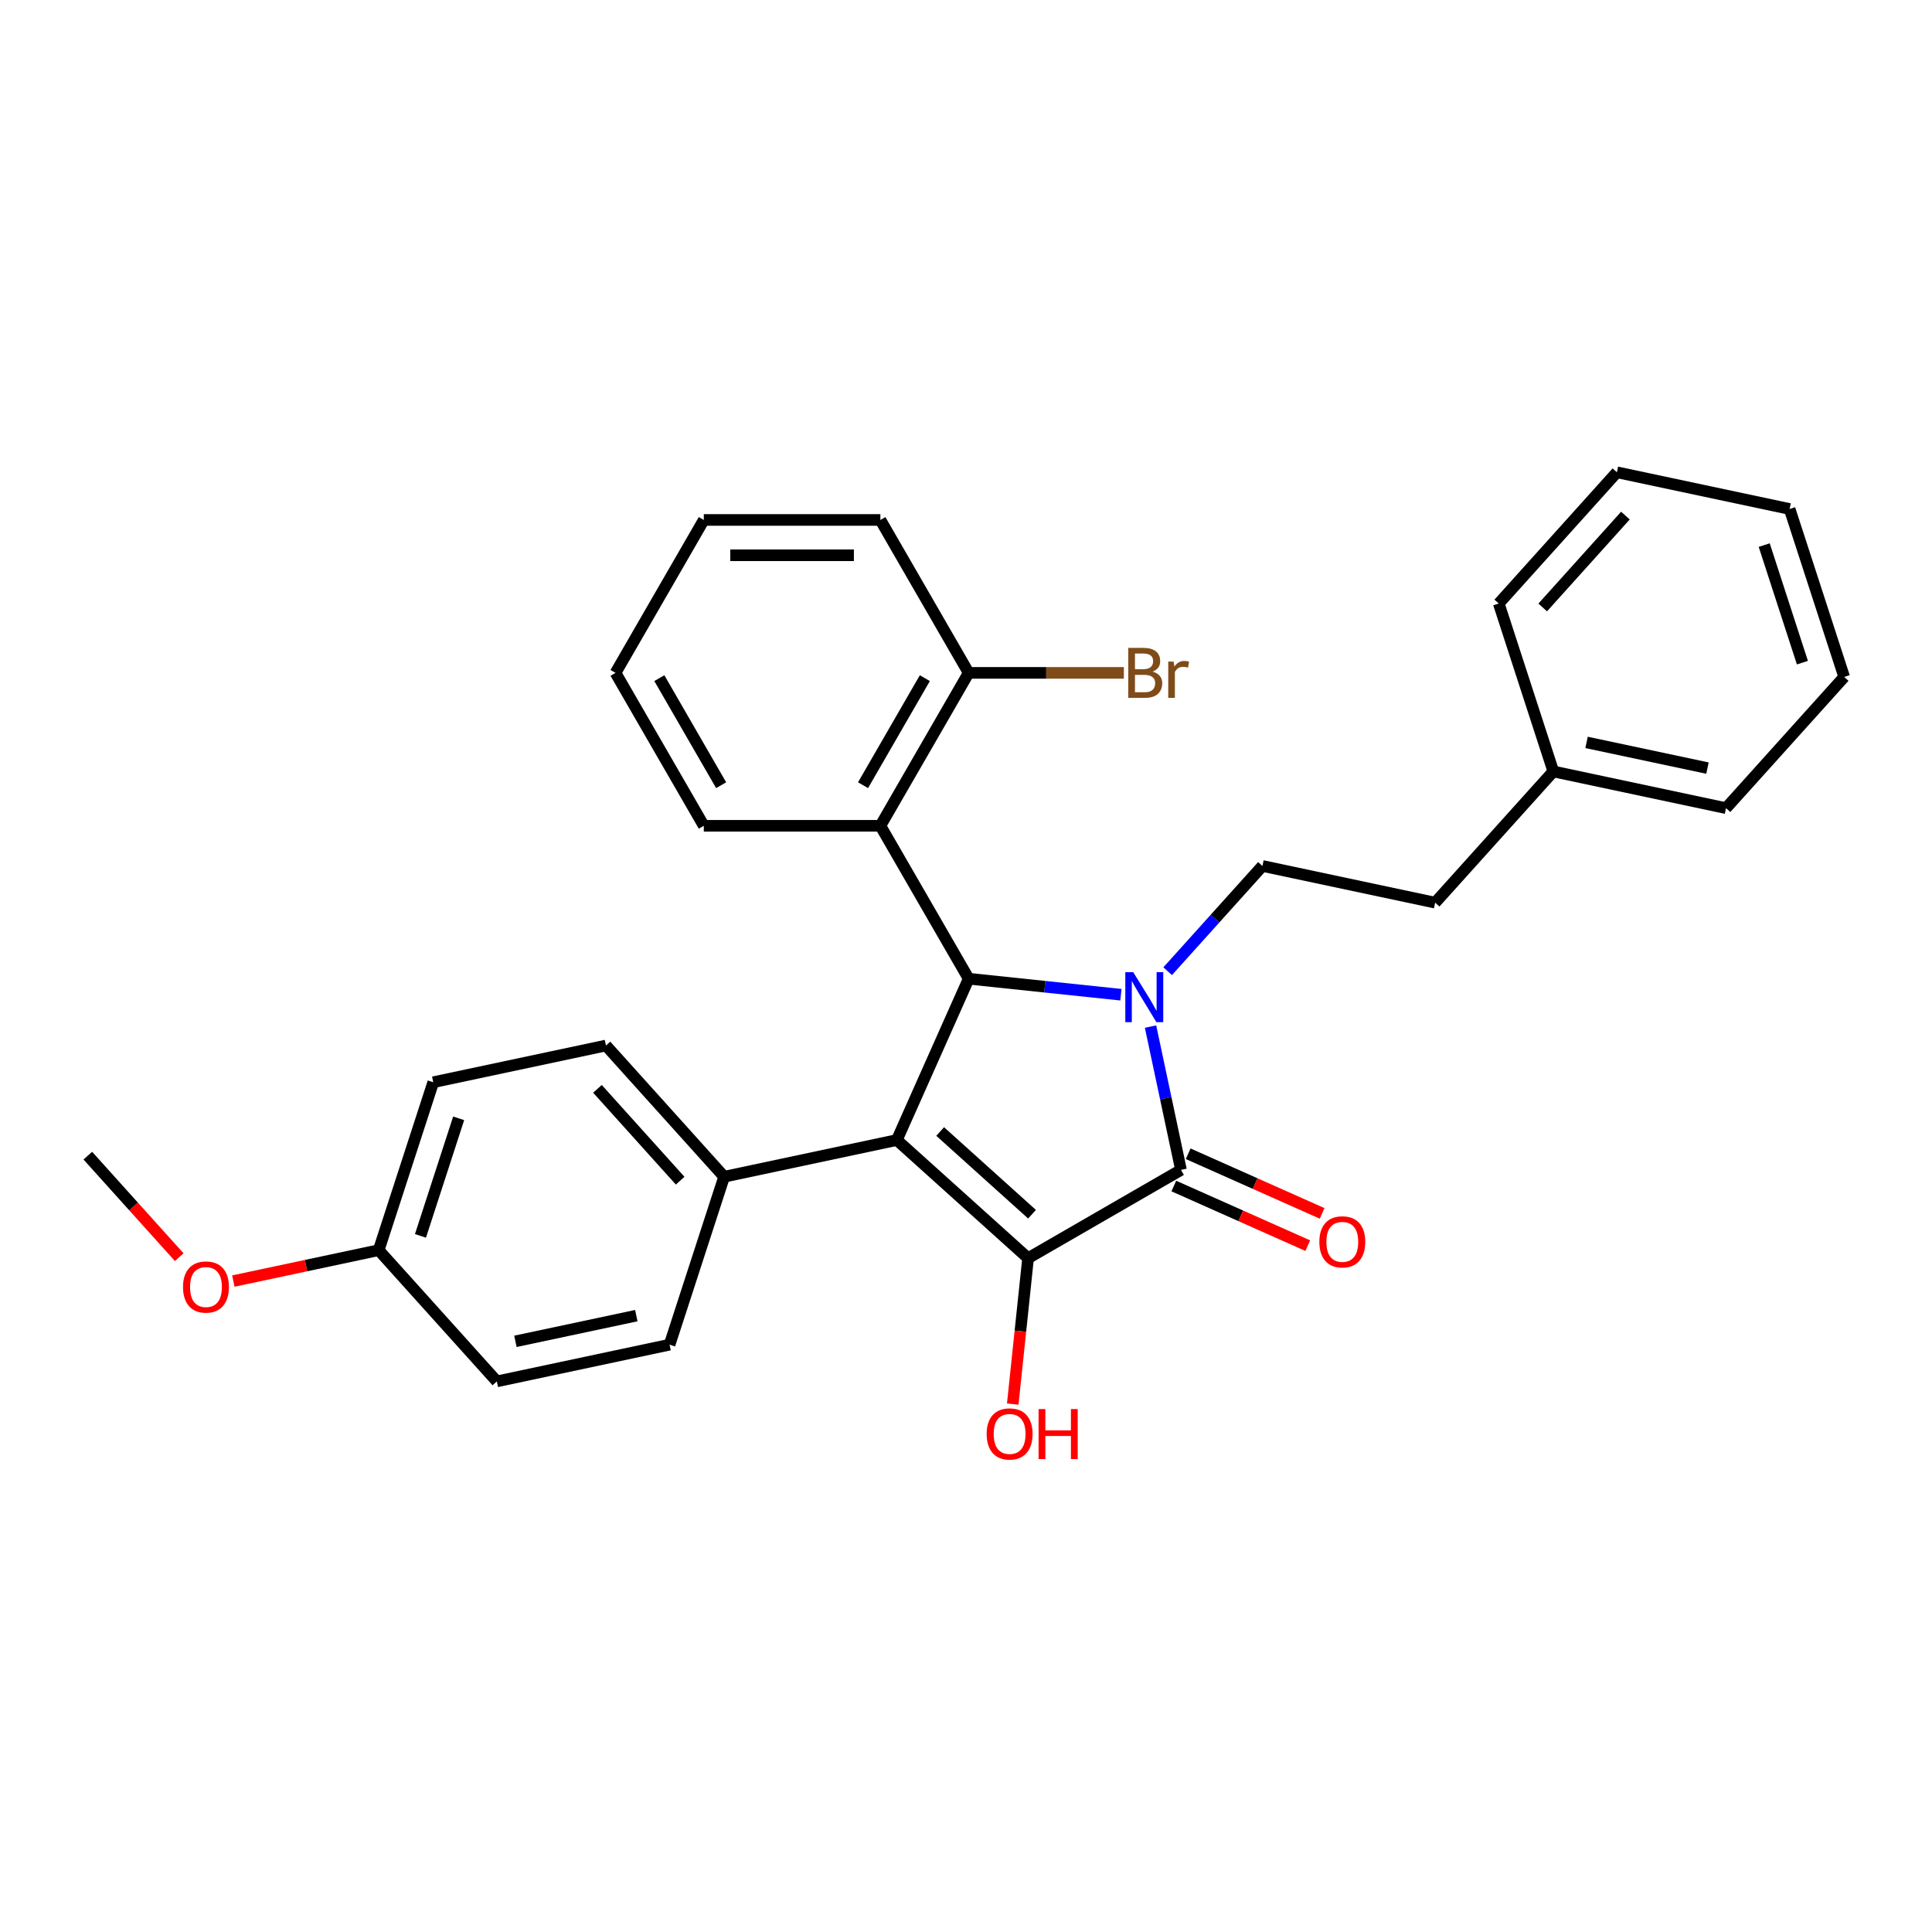 <?xml version='1.0' encoding='iso-8859-1'?>
<svg version='1.1' baseProfile='full'
              xmlns='http://www.w3.org/2000/svg'
                      xmlns:rdkit='http://www.rdkit.org/xml'
                      xmlns:xlink='http://www.w3.org/1999/xlink'
                  xml:space='preserve'
width='1000px' height='1000px' viewBox='0 0 1000 1000'>
<!-- END OF HEADER -->
<rect style='opacity:1.0;fill:#FFFFFF;stroke:none' width='1000' height='1000' x='0' y='0'> </rect>
<path class='bond-2' d='M 595.515,531.363 L 603.398,568.449' style='fill:none;fill-rule:evenodd;stroke:#0000FF;stroke-width:6px;stroke-linecap:butt;stroke-linejoin:miter;stroke-opacity:1' />
<path class='bond-2' d='M 603.398,568.449 L 611.281,605.535' style='fill:none;fill-rule:evenodd;stroke:#000000;stroke-width:6px;stroke-linecap:butt;stroke-linejoin:miter;stroke-opacity:1' />
<path class='bond-3' d='M 580.177,514.864 L 540.78,510.723' style='fill:none;fill-rule:evenodd;stroke:#0000FF;stroke-width:6px;stroke-linecap:butt;stroke-linejoin:miter;stroke-opacity:1' />
<path class='bond-3' d='M 540.78,510.723 L 501.382,506.582' style='fill:none;fill-rule:evenodd;stroke:#000000;stroke-width:6px;stroke-linecap:butt;stroke-linejoin:miter;stroke-opacity:1' />
<path class='bond-5' d='M 604.379,502.697 L 628.907,475.456' style='fill:none;fill-rule:evenodd;stroke:#0000FF;stroke-width:6px;stroke-linecap:butt;stroke-linejoin:miter;stroke-opacity:1' />
<path class='bond-5' d='M 628.907,475.456 L 653.434,448.215' style='fill:none;fill-rule:evenodd;stroke:#000000;stroke-width:6px;stroke-linecap:butt;stroke-linejoin:miter;stroke-opacity:1' />
<path class='bond-0' d='M 464.208,590.077 L 501.382,506.582' style='fill:none;fill-rule:evenodd;stroke:#000000;stroke-width:6px;stroke-linecap:butt;stroke-linejoin:miter;stroke-opacity:1' />
<path class='bond-6' d='M 464.208,590.077 L 374.809,609.08' style='fill:none;fill-rule:evenodd;stroke:#000000;stroke-width:6px;stroke-linecap:butt;stroke-linejoin:miter;stroke-opacity:1' />
<path class='bond-29' d='M 464.208,590.077 L 532.129,651.233' style='fill:none;fill-rule:evenodd;stroke:#000000;stroke-width:6px;stroke-linecap:butt;stroke-linejoin:miter;stroke-opacity:1' />
<path class='bond-29' d='M 486.627,585.667 L 534.172,628.476' style='fill:none;fill-rule:evenodd;stroke:#000000;stroke-width:6px;stroke-linecap:butt;stroke-linejoin:miter;stroke-opacity:1' />
<path class='bond-1' d='M 532.129,651.233 L 611.281,605.535' style='fill:none;fill-rule:evenodd;stroke:#000000;stroke-width:6px;stroke-linecap:butt;stroke-linejoin:miter;stroke-opacity:1' />
<path class='bond-9' d='M 532.129,651.233 L 528.16,688.995' style='fill:none;fill-rule:evenodd;stroke:#000000;stroke-width:6px;stroke-linecap:butt;stroke-linejoin:miter;stroke-opacity:1' />
<path class='bond-9' d='M 528.16,688.995 L 524.191,726.756' style='fill:none;fill-rule:evenodd;stroke:#FF0000;stroke-width:6px;stroke-linecap:butt;stroke-linejoin:miter;stroke-opacity:1' />
<path class='bond-7' d='M 607.563,613.885 L 642.227,629.318' style='fill:none;fill-rule:evenodd;stroke:#000000;stroke-width:6px;stroke-linecap:butt;stroke-linejoin:miter;stroke-opacity:1' />
<path class='bond-7' d='M 642.227,629.318 L 676.892,644.752' style='fill:none;fill-rule:evenodd;stroke:#FF0000;stroke-width:6px;stroke-linecap:butt;stroke-linejoin:miter;stroke-opacity:1' />
<path class='bond-7' d='M 614.998,597.186 L 649.662,612.619' style='fill:none;fill-rule:evenodd;stroke:#000000;stroke-width:6px;stroke-linecap:butt;stroke-linejoin:miter;stroke-opacity:1' />
<path class='bond-7' d='M 649.662,612.619 L 684.326,628.053' style='fill:none;fill-rule:evenodd;stroke:#FF0000;stroke-width:6px;stroke-linecap:butt;stroke-linejoin:miter;stroke-opacity:1' />
<path class='bond-4' d='M 501.382,506.582 L 455.684,427.431' style='fill:none;fill-rule:evenodd;stroke:#000000;stroke-width:6px;stroke-linecap:butt;stroke-linejoin:miter;stroke-opacity:1' />
<path class='bond-8' d='M 455.684,427.431 L 501.382,348.279' style='fill:none;fill-rule:evenodd;stroke:#000000;stroke-width:6px;stroke-linecap:butt;stroke-linejoin:miter;stroke-opacity:1' />
<path class='bond-8' d='M 446.708,406.418 L 478.697,351.012' style='fill:none;fill-rule:evenodd;stroke:#000000;stroke-width:6px;stroke-linecap:butt;stroke-linejoin:miter;stroke-opacity:1' />
<path class='bond-17' d='M 455.684,427.431 L 364.288,427.431' style='fill:none;fill-rule:evenodd;stroke:#000000;stroke-width:6px;stroke-linecap:butt;stroke-linejoin:miter;stroke-opacity:1' />
<path class='bond-12' d='M 653.434,448.215 L 742.834,467.217' style='fill:none;fill-rule:evenodd;stroke:#000000;stroke-width:6px;stroke-linecap:butt;stroke-linejoin:miter;stroke-opacity:1' />
<path class='bond-10' d='M 374.809,609.08 L 313.652,541.159' style='fill:none;fill-rule:evenodd;stroke:#000000;stroke-width:6px;stroke-linecap:butt;stroke-linejoin:miter;stroke-opacity:1' />
<path class='bond-10' d='M 352.051,611.123 L 309.242,563.578' style='fill:none;fill-rule:evenodd;stroke:#000000;stroke-width:6px;stroke-linecap:butt;stroke-linejoin:miter;stroke-opacity:1' />
<path class='bond-11' d='M 374.809,609.08 L 346.566,696.003' style='fill:none;fill-rule:evenodd;stroke:#000000;stroke-width:6px;stroke-linecap:butt;stroke-linejoin:miter;stroke-opacity:1' />
<path class='bond-13' d='M 501.382,348.279 L 541.542,348.279' style='fill:none;fill-rule:evenodd;stroke:#000000;stroke-width:6px;stroke-linecap:butt;stroke-linejoin:miter;stroke-opacity:1' />
<path class='bond-13' d='M 541.542,348.279 L 581.702,348.279' style='fill:none;fill-rule:evenodd;stroke:#7F4C19;stroke-width:6px;stroke-linecap:butt;stroke-linejoin:miter;stroke-opacity:1' />
<path class='bond-20' d='M 501.382,348.279 L 455.684,269.127' style='fill:none;fill-rule:evenodd;stroke:#000000;stroke-width:6px;stroke-linecap:butt;stroke-linejoin:miter;stroke-opacity:1' />
<path class='bond-16' d='M 313.652,541.159 L 224.253,560.161' style='fill:none;fill-rule:evenodd;stroke:#000000;stroke-width:6px;stroke-linecap:butt;stroke-linejoin:miter;stroke-opacity:1' />
<path class='bond-15' d='M 346.566,696.003 L 257.166,715.005' style='fill:none;fill-rule:evenodd;stroke:#000000;stroke-width:6px;stroke-linecap:butt;stroke-linejoin:miter;stroke-opacity:1' />
<path class='bond-15' d='M 329.355,680.973 L 266.776,694.275' style='fill:none;fill-rule:evenodd;stroke:#000000;stroke-width:6px;stroke-linecap:butt;stroke-linejoin:miter;stroke-opacity:1' />
<path class='bond-18' d='M 742.834,467.217 L 803.99,399.297' style='fill:none;fill-rule:evenodd;stroke:#000000;stroke-width:6px;stroke-linecap:butt;stroke-linejoin:miter;stroke-opacity:1' />
<path class='bond-14' d='M 196.01,647.085 L 257.166,715.005' style='fill:none;fill-rule:evenodd;stroke:#000000;stroke-width:6px;stroke-linecap:butt;stroke-linejoin:miter;stroke-opacity:1' />
<path class='bond-19' d='M 196.01,647.085 L 158.394,655.08' style='fill:none;fill-rule:evenodd;stroke:#000000;stroke-width:6px;stroke-linecap:butt;stroke-linejoin:miter;stroke-opacity:1' />
<path class='bond-19' d='M 158.394,655.08 L 120.777,663.076' style='fill:none;fill-rule:evenodd;stroke:#FF0000;stroke-width:6px;stroke-linecap:butt;stroke-linejoin:miter;stroke-opacity:1' />
<path class='bond-31' d='M 196.01,647.085 L 224.253,560.161' style='fill:none;fill-rule:evenodd;stroke:#000000;stroke-width:6px;stroke-linecap:butt;stroke-linejoin:miter;stroke-opacity:1' />
<path class='bond-31' d='M 217.631,639.695 L 237.401,578.848' style='fill:none;fill-rule:evenodd;stroke:#000000;stroke-width:6px;stroke-linecap:butt;stroke-linejoin:miter;stroke-opacity:1' />
<path class='bond-24' d='M 364.288,427.431 L 318.589,348.279' style='fill:none;fill-rule:evenodd;stroke:#000000;stroke-width:6px;stroke-linecap:butt;stroke-linejoin:miter;stroke-opacity:1' />
<path class='bond-24' d='M 373.263,406.418 L 341.274,351.012' style='fill:none;fill-rule:evenodd;stroke:#000000;stroke-width:6px;stroke-linecap:butt;stroke-linejoin:miter;stroke-opacity:1' />
<path class='bond-21' d='M 803.99,399.297 L 893.389,418.299' style='fill:none;fill-rule:evenodd;stroke:#000000;stroke-width:6px;stroke-linecap:butt;stroke-linejoin:miter;stroke-opacity:1' />
<path class='bond-21' d='M 821.2,384.267 L 883.78,397.569' style='fill:none;fill-rule:evenodd;stroke:#000000;stroke-width:6px;stroke-linecap:butt;stroke-linejoin:miter;stroke-opacity:1' />
<path class='bond-22' d='M 803.99,399.297 L 775.747,312.373' style='fill:none;fill-rule:evenodd;stroke:#000000;stroke-width:6px;stroke-linecap:butt;stroke-linejoin:miter;stroke-opacity:1' />
<path class='bond-23' d='M 92.769,650.714 L 69.112,624.44' style='fill:none;fill-rule:evenodd;stroke:#FF0000;stroke-width:6px;stroke-linecap:butt;stroke-linejoin:miter;stroke-opacity:1' />
<path class='bond-23' d='M 69.112,624.44 L 45.455,598.166' style='fill:none;fill-rule:evenodd;stroke:#000000;stroke-width:6px;stroke-linecap:butt;stroke-linejoin:miter;stroke-opacity:1' />
<path class='bond-30' d='M 455.684,269.127 L 364.288,269.127' style='fill:none;fill-rule:evenodd;stroke:#000000;stroke-width:6px;stroke-linecap:butt;stroke-linejoin:miter;stroke-opacity:1' />
<path class='bond-30' d='M 441.975,287.407 L 377.997,287.407' style='fill:none;fill-rule:evenodd;stroke:#000000;stroke-width:6px;stroke-linecap:butt;stroke-linejoin:miter;stroke-opacity:1' />
<path class='bond-26' d='M 893.389,418.299 L 954.545,350.378' style='fill:none;fill-rule:evenodd;stroke:#000000;stroke-width:6px;stroke-linecap:butt;stroke-linejoin:miter;stroke-opacity:1' />
<path class='bond-27' d='M 775.747,312.373 L 836.903,244.452' style='fill:none;fill-rule:evenodd;stroke:#000000;stroke-width:6px;stroke-linecap:butt;stroke-linejoin:miter;stroke-opacity:1' />
<path class='bond-27' d='M 798.504,314.416 L 841.314,266.872' style='fill:none;fill-rule:evenodd;stroke:#000000;stroke-width:6px;stroke-linecap:butt;stroke-linejoin:miter;stroke-opacity:1' />
<path class='bond-25' d='M 318.589,348.279 L 364.288,269.127' style='fill:none;fill-rule:evenodd;stroke:#000000;stroke-width:6px;stroke-linecap:butt;stroke-linejoin:miter;stroke-opacity:1' />
<path class='bond-32' d='M 954.545,350.378 L 926.302,263.455' style='fill:none;fill-rule:evenodd;stroke:#000000;stroke-width:6px;stroke-linecap:butt;stroke-linejoin:miter;stroke-opacity:1' />
<path class='bond-32' d='M 932.924,342.988 L 913.154,282.142' style='fill:none;fill-rule:evenodd;stroke:#000000;stroke-width:6px;stroke-linecap:butt;stroke-linejoin:miter;stroke-opacity:1' />
<path class='bond-28' d='M 836.903,244.452 L 926.302,263.455' style='fill:none;fill-rule:evenodd;stroke:#000000;stroke-width:6px;stroke-linecap:butt;stroke-linejoin:miter;stroke-opacity:1' />
<path  class='atom-0' d='M 586.557 503.194
L 595.038 516.904
Q 595.879 518.256, 597.232 520.706
Q 598.585 523.155, 598.658 523.301
L 598.658 503.194
L 602.094 503.194
L 602.094 529.078
L 598.548 529.078
L 589.445 514.089
Q 588.385 512.334, 587.251 510.323
Q 586.155 508.312, 585.826 507.691
L 585.826 529.078
L 582.462 529.078
L 582.462 503.194
L 586.557 503.194
' fill='#0000FF'/>
<path  class='atom-8' d='M 682.894 642.783
Q 682.894 636.568, 685.965 633.095
Q 689.036 629.622, 694.775 629.622
Q 700.515 629.622, 703.586 633.095
Q 706.657 636.568, 706.657 642.783
Q 706.657 649.071, 703.55 652.653
Q 700.442 656.2, 694.775 656.2
Q 689.072 656.2, 685.965 652.653
Q 682.894 649.107, 682.894 642.783
M 694.775 653.275
Q 698.724 653.275, 700.844 650.643
Q 703.001 647.974, 703.001 642.783
Q 703.001 637.701, 700.844 635.142
Q 698.724 632.546, 694.775 632.546
Q 690.827 632.546, 688.67 635.105
Q 686.55 637.664, 686.55 642.783
Q 686.55 648.011, 688.67 650.643
Q 690.827 653.275, 694.775 653.275
' fill='#FF0000'/>
<path  class='atom-10' d='M 510.694 742.202
Q 510.694 735.988, 513.765 732.514
Q 516.836 729.041, 522.575 729.041
Q 528.315 729.041, 531.386 732.514
Q 534.457 735.988, 534.457 742.202
Q 534.457 748.491, 531.349 752.073
Q 528.242 755.619, 522.575 755.619
Q 516.872 755.619, 513.765 752.073
Q 510.694 748.527, 510.694 742.202
M 522.575 752.695
Q 526.524 752.695, 528.644 750.063
Q 530.801 747.394, 530.801 742.202
Q 530.801 737.121, 528.644 734.562
Q 526.524 731.966, 522.575 731.966
Q 518.627 731.966, 516.47 734.525
Q 514.35 737.084, 514.35 742.202
Q 514.35 747.43, 516.47 750.063
Q 518.627 752.695, 522.575 752.695
' fill='#FF0000'/>
<path  class='atom-10' d='M 537.564 729.334
L 541.074 729.334
L 541.074 740.338
L 554.308 740.338
L 554.308 729.334
L 557.818 729.334
L 557.818 755.217
L 554.308 755.217
L 554.308 743.263
L 541.074 743.263
L 541.074 755.217
L 537.564 755.217
L 537.564 729.334
' fill='#FF0000'/>
<path  class='atom-14' d='M 596.563 347.621
Q 599.049 348.315, 600.292 349.851
Q 601.571 351.35, 601.571 353.58
Q 601.571 357.163, 599.268 359.21
Q 597.001 361.221, 592.687 361.221
L 583.987 361.221
L 583.987 335.337
L 591.627 335.337
Q 596.051 335.337, 598.281 337.129
Q 600.511 338.92, 600.511 342.21
Q 600.511 346.122, 596.563 347.621
M 587.46 338.262
L 587.46 346.378
L 591.627 346.378
Q 594.186 346.378, 595.502 345.354
Q 596.855 344.294, 596.855 342.21
Q 596.855 338.262, 591.627 338.262
L 587.46 338.262
M 592.687 358.296
Q 595.21 358.296, 596.563 357.09
Q 597.915 355.883, 597.915 353.58
Q 597.915 351.46, 596.416 350.399
Q 594.954 349.303, 592.139 349.303
L 587.46 349.303
L 587.46 358.296
L 592.687 358.296
' fill='#7F4C19'/>
<path  class='atom-14' d='M 607.457 342.43
L 607.859 345.025
Q 609.833 342.101, 613.051 342.101
Q 614.074 342.101, 615.463 342.466
L 614.915 345.537
Q 613.343 345.171, 612.466 345.171
Q 610.93 345.171, 609.907 345.793
Q 608.919 346.378, 608.115 347.804
L 608.115 361.221
L 604.679 361.221
L 604.679 342.43
L 607.457 342.43
' fill='#7F4C19'/>
<path  class='atom-20' d='M 94.729 666.16
Q 94.729 659.945, 97.8 656.472
Q 100.871 652.999, 106.611 652.999
Q 112.35 652.999, 115.421 656.472
Q 118.492 659.945, 118.492 666.16
Q 118.492 672.448, 115.385 676.031
Q 112.277 679.577, 106.611 679.577
Q 100.908 679.577, 97.8 676.031
Q 94.729 672.485, 94.729 666.16
M 106.611 676.652
Q 110.559 676.652, 112.679 674.02
Q 114.836 671.351, 114.836 666.16
Q 114.836 661.078, 112.679 658.519
Q 110.559 655.924, 106.611 655.924
Q 102.662 655.924, 100.505 658.483
Q 98.385 661.042, 98.385 666.16
Q 98.385 671.388, 100.505 674.02
Q 102.662 676.652, 106.611 676.652
' fill='#FF0000'/>
</svg>
